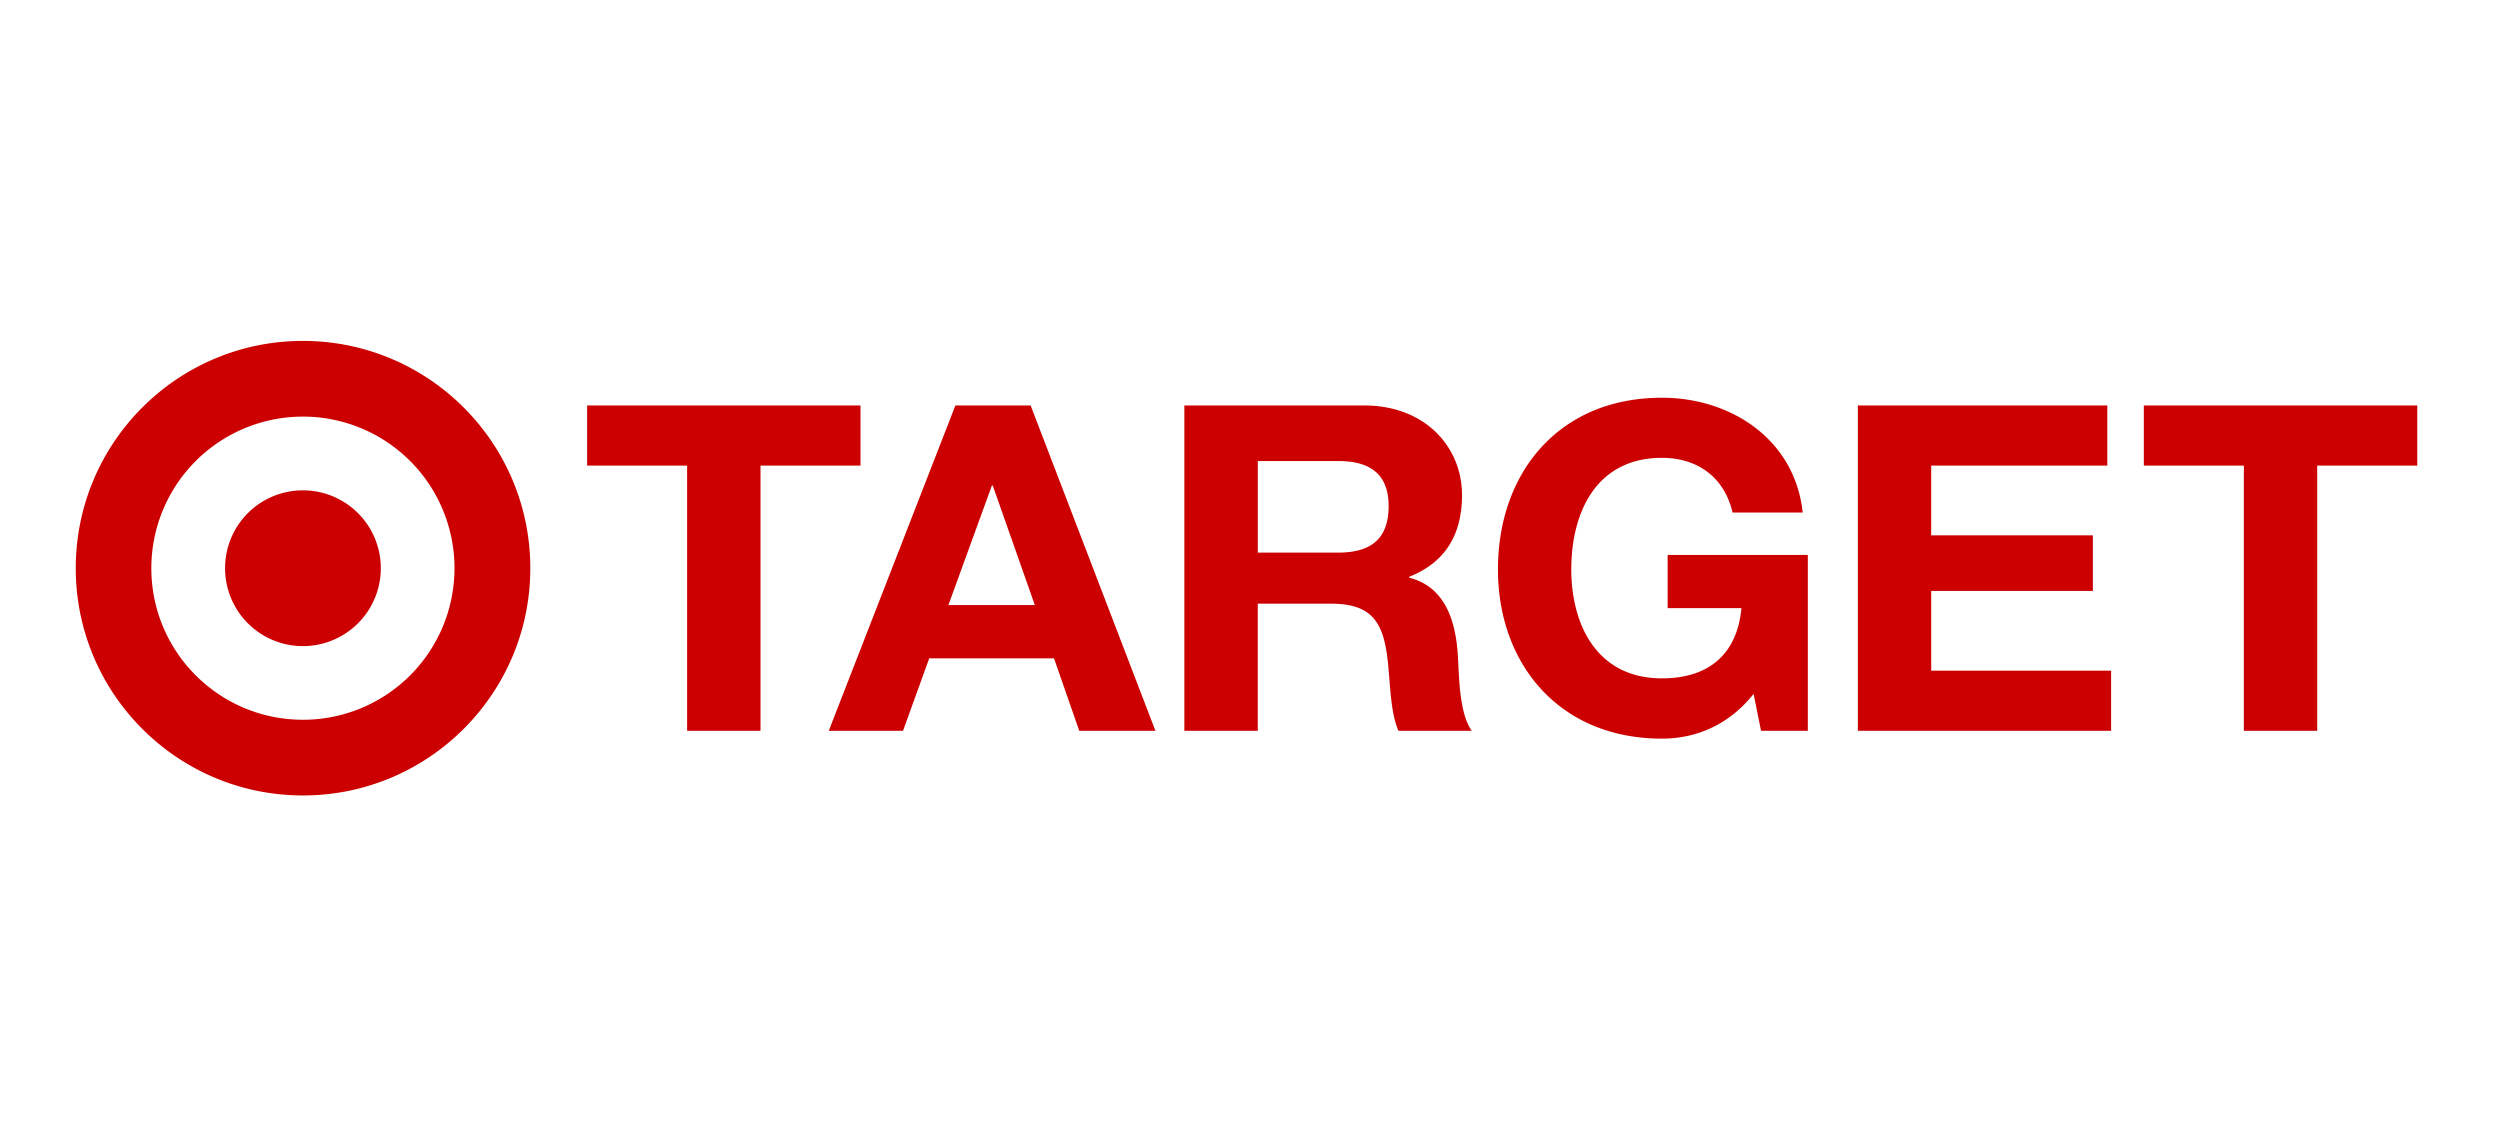 <svg width="132" height="60" viewBox="0 0 132 60" xmlns="http://www.w3.org/2000/svg"><path d="M15.994 18C22.621 18 28 23.374 28 30.003 28 36.628 22.62 42 15.994 42 9.371 42 4 36.628 4 30.003 4 23.373 9.371 18 15.994 18zm0 20.004a8 8 0 0 0 8.003-8 8 8 0 0 0-8.003-8.007 8.002 8.002 0 0 0-8.003 8.006c0 4.42 3.585 8 8.003 8zm0-12.114a4.111 4.111 0 1 1 0 8.225 4.11 4.11 0 0 1-4.11-4.112 4.107 4.107 0 0 1 4.11-4.113zm20.286-1.305H31v-3.178h14.435v3.178h-5.28v14.003H36.28V24.585zm7.478 14.003l6.687-17.18h3.972l6.59 17.18h-4.022l-1.333-3.827h-6.59l-1.383 3.827h-3.921zM52.37 25.64l-2.294 6.306h4.562l-2.22-6.306h-.048zm10.164 12.948v-17.18h9.502c3.158 0 5.158 2.142 5.158 4.738 0 2.024-.838 3.538-2.79 4.308v.047c1.902.481 2.442 2.284 2.566 4.019.075 1.082.05 3.106.74 4.068h-3.872c-.47-1.084-.42-2.744-.62-4.116-.27-1.804-.984-2.597-2.935-2.597H66.41v6.713h-3.877zm3.877-14.245v4.835h4.245c1.725 0 2.663-.723 2.663-2.455 0-1.658-.938-2.38-2.663-2.38H66.41zm26.18 12.294C91.23 38.348 89.457 39 87.753 39c-5.452 0-8.661-3.976-8.661-8.933 0-5.099 3.209-9.067 8.661-9.067 3.602 0 7.009 2.165 7.43 6.06H91.48c-.445-1.903-1.9-2.886-3.726-2.886-3.48 0-4.79 2.886-4.79 5.893 0 2.864 1.31 5.75 4.79 5.75 2.518 0 3.971-1.322 4.194-3.706h-3.897V29.3h7.402v9.287h-2.47l-.393-1.95zm5.503-15.23h13.173v3.178h-9.3v3.68h8.537v2.937h-8.536v4.208h9.499v3.178H98.094v-17.18zm20.38 3.178h-5.28v-3.178h14.438v3.178h-5.284v14.003h-3.873V24.585z" fill="#C00"/></svg>